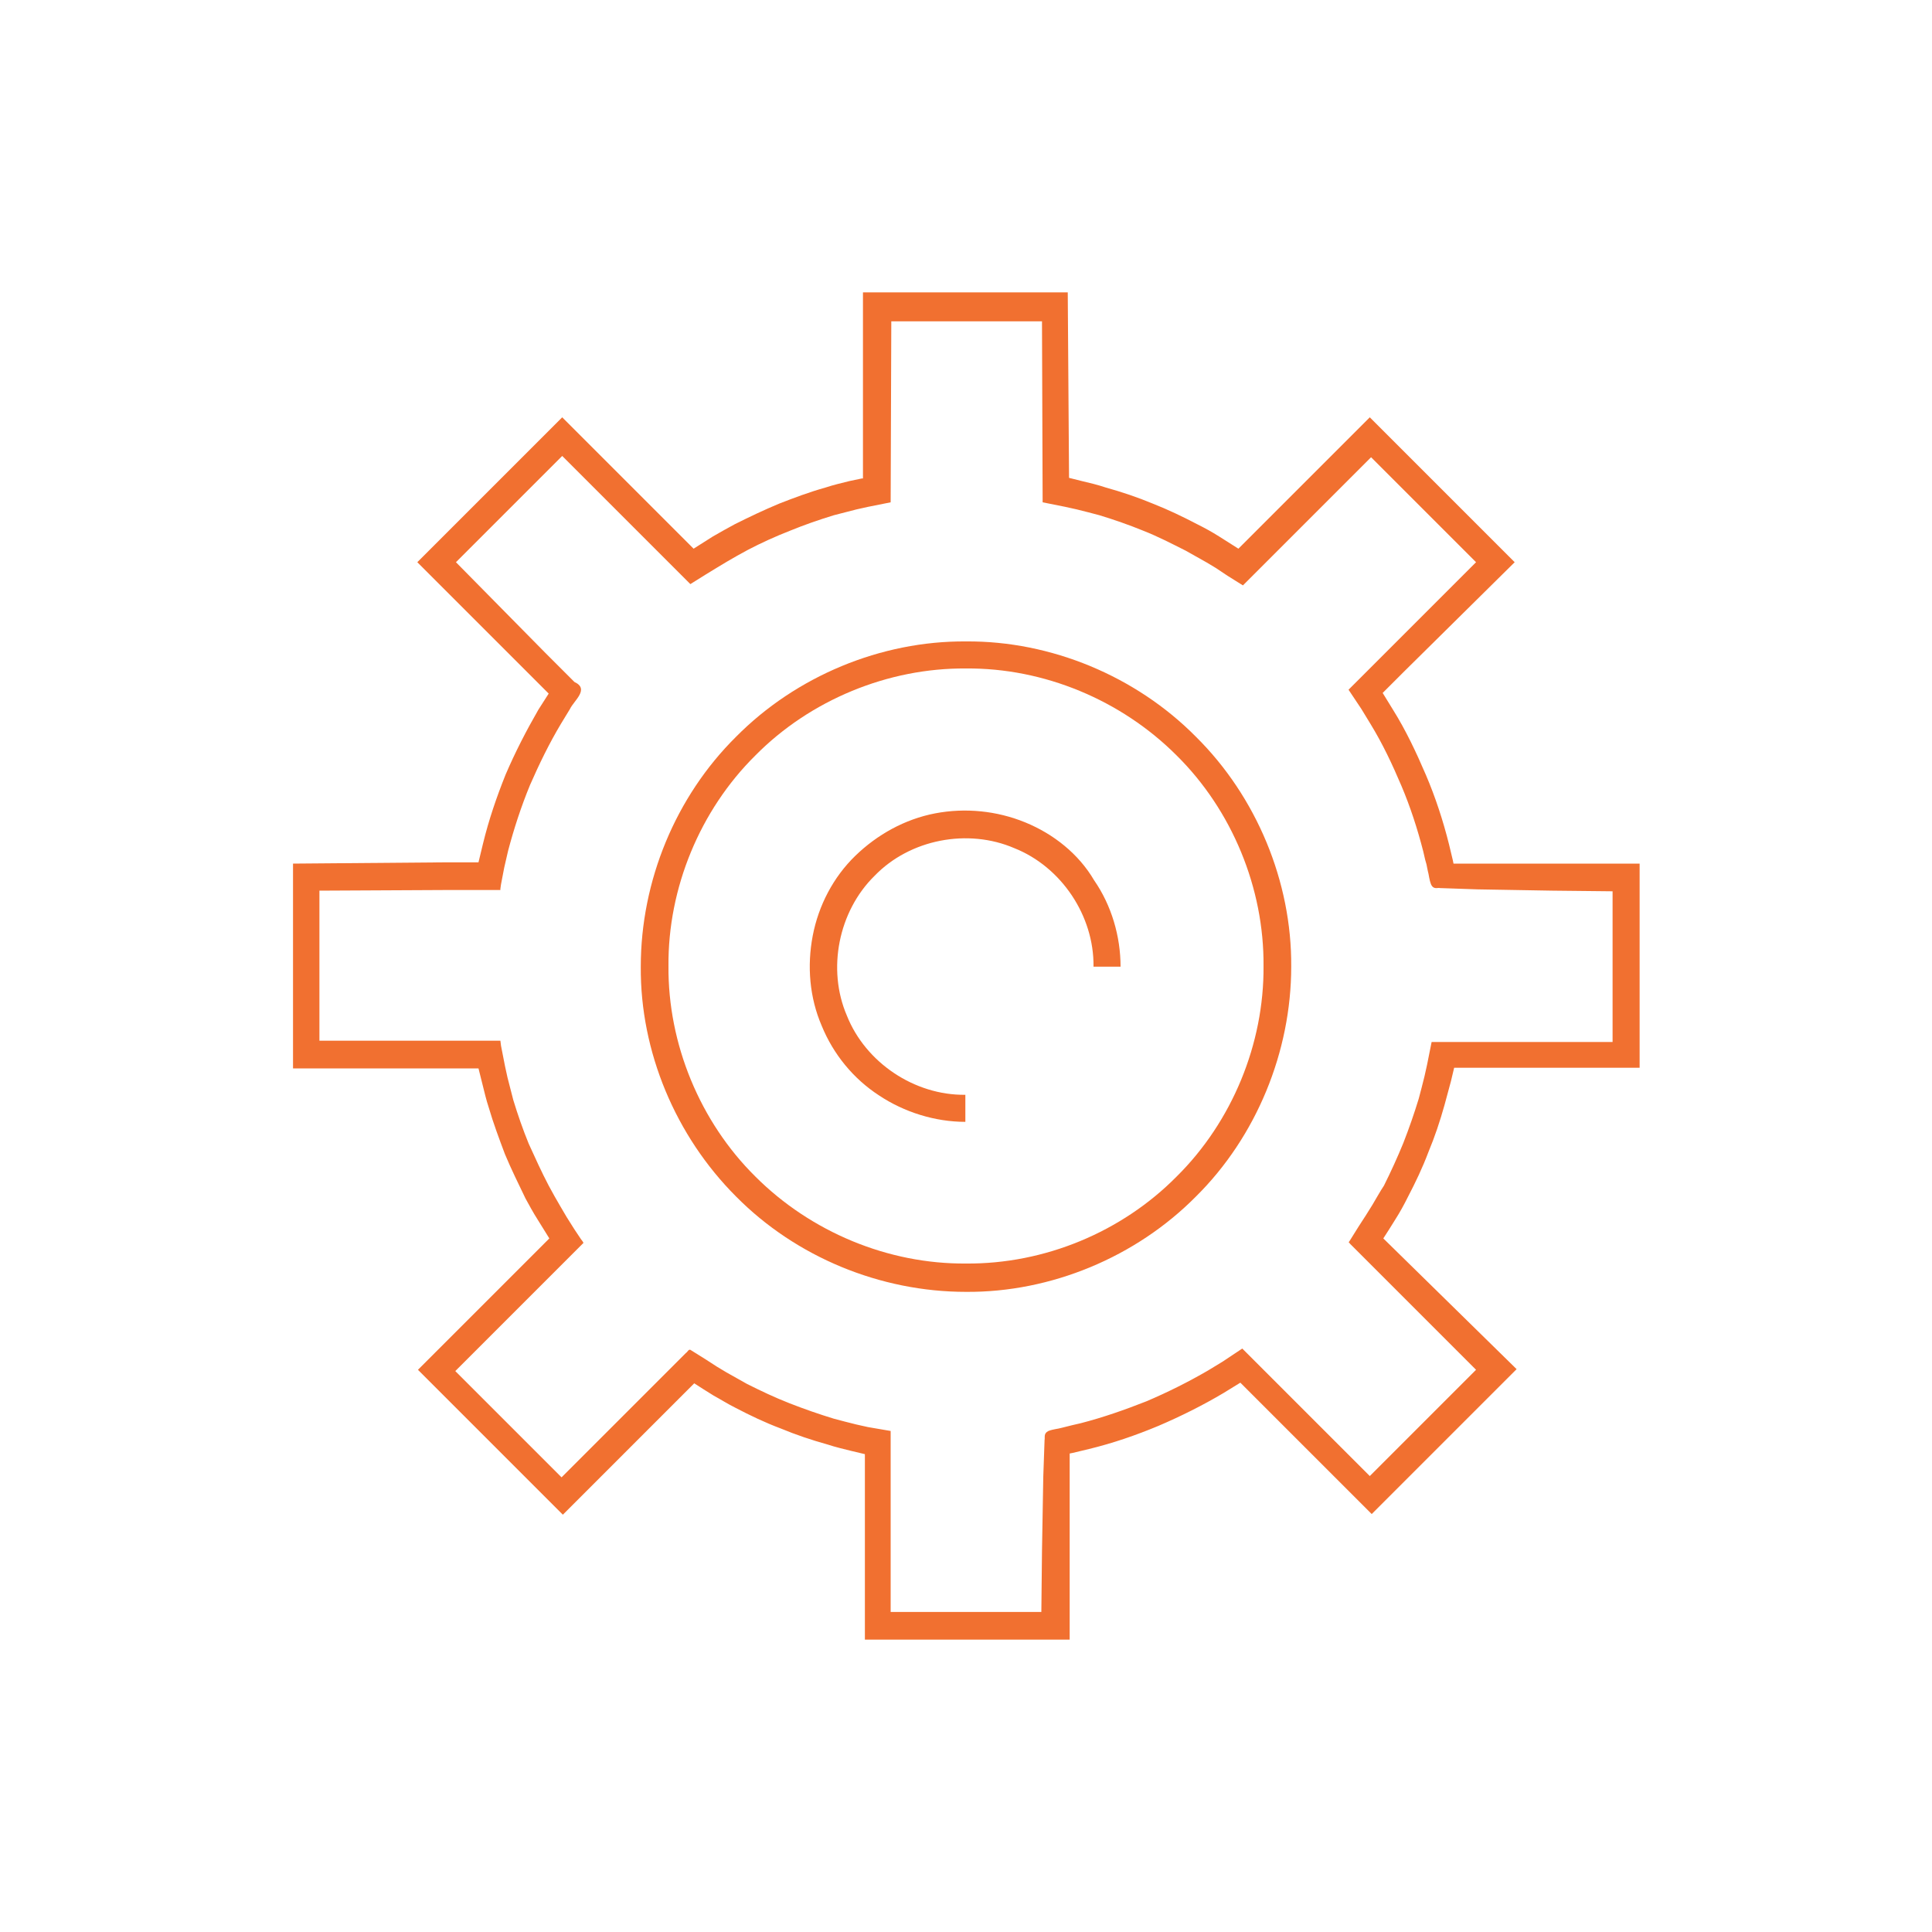 <?xml version="1.0" encoding="utf-8"?>
<!-- Generator: Adobe Illustrator 21.1.0, SVG Export Plug-In . SVG Version: 6.00 Build 0)  -->
<svg version="1.1" id="Livello_1" xmlns="http://www.w3.org/2000/svg" xmlns:xlink="http://www.w3.org/1999/xlink" x="0px" y="0px"
	 viewBox="0 0 300 300" style="enable-background:new 0 0 300 300;" xml:space="preserve">
<style type="text/css">
	.st0{fill:#F17030;}
</style>
<g>
	<path class="st0" d="M216.7,189.3c0.7-1.1,1.3-2.2,1.9-3.4c1.2-2.3,2.3-4.6,3.2-7c1-2.4,1.8-4.8,2.5-7.3c0.3-1.2,0.7-2.5,1-3.7
		l0.5-2.1h28.8v-31.7h-22.9h-5.2h-0.8l-0.1-0.5l-0.6-2.5c-0.9-3.6-2.1-7.3-3.6-10.8s-3.1-6.9-5.1-10.1l-1.6-2.6l3.3-3.3l17.2-17
		l-22.5-22.5l-20.4,20.4l-3-1.9c-1.1-0.7-2.2-1.3-3.4-1.9c-2.3-1.2-4.6-2.3-6.9-3.2c-2.4-1-4.8-1.8-7.3-2.5c-1.2-0.4-2.4-0.7-3.7-1
		l-2-0.5l-0.2-28.8H134v28.9c0,0,0,0-0.2,0l-1.9,0.4c-1.2,0.3-2.5,0.6-3.7,1c-2.5,0.7-4.9,1.6-7.2,2.5c-2.4,1-4.7,2.1-6.9,3.2
		c-1.1,0.6-2.2,1.2-3.4,1.9l-3,1.9L87.3,64.8L64.8,87.3l17.1,17.1l3.3,3.3l-1.6,2.5c-1.9,3.3-3.6,6.6-5.1,10.1
		c-1.4,3.5-2.6,7-3.5,10.7l-0.7,2.9h-4.7l-24.1,0.2v31.8h28.8l0.6,2.4c0.3,1.2,0.6,2.5,1,3.7c0.7,2.4,1.6,4.8,2.5,7.2
		c1,2.4,2.1,4.6,3.2,6.9c0.6,1.1,1.2,2.2,1.9,3.3l1.8,2.9l-20.4,20.4l22.5,22.5l20.4-20.4l1.4,0.9l1.6,1c1.1,0.6,2.2,1.3,3.4,1.9
		c2.3,1.2,4.6,2.3,7,3.2c2.4,1,4.8,1.8,7.3,2.5c1.2,0.4,2.5,0.7,3.7,1l2.1,0.5v28.8h9.5h22.3v-22.9v-5.2v-0.8l0.5-0.1l2.5-0.6
		c3.7-0.9,7.2-2.1,10.8-3.6c3.5-1.5,6.9-3.2,10.1-5.1l2.6-1.6l3.3,3.3l17.1,17.1l22.5-22.5l-20.7-20.3l0.9-1.4L216.7,189.3z
		 M213.1,187.1l-1,1.6l-1.1,1.7l-1,1.6l-0.5,0.8c-0.2,0.1,0.1,0.2,0.1,0.3l0.3,0.3l2.3,2.3l2.6,2.6l5.3,5.3l9.1,9.1l-16.5,16.5
		l-14.1-14.1l-4.5-4.5l-1-1c-0.1-0.1-0.2-0.2-0.2-0.2l-0.3,0.2L192,210l-2.1,1.4l-2.3,1.4c-3.1,1.8-6.3,3.4-9.6,4.8
		c-3.3,1.3-6.7,2.5-10.2,3.4l-1.3,0.3c-0.4,0.1-0.8,0.2-1.6,0.4c-0.7,0.2-1.3,0.2-2.1,0.5c-0.8,0.4-0.5,1-0.6,1.4l-0.2,5.7
		l-0.2,11.6l-0.1,9.4h-18.1h-5.3v-28.1l-3.5-0.6l-1.8-0.4c-1.2-0.3-2.4-0.6-3.5-0.9c-2.3-0.7-4.6-1.5-6.9-2.4s-4.4-1.9-6.6-3
		c-1.1-0.6-2.1-1.2-3.2-1.8l-1.5-0.9l-1.7-1.1l-1.6-1l-0.8-0.5c-0.3-0.1-0.4,0.3-0.7,0.5l-2.3,2.3l-2.6,2.6l-5.3,5.3l-9.1,9.1
		l-16.5-16.5l9-9l5.3-5.3l2.6-2.6l2.1-2.1l0.7-0.7l0.2-0.2c0-0.1-0.1-0.1-0.1-0.2l-0.3-0.4l-1-1.5L88,189l-1-1.7
		c-0.6-1-1.2-2.1-1.8-3.2c-1.1-2.1-2.1-4.3-3.1-6.5c-0.9-2.2-1.7-4.5-2.4-6.8c-0.3-1.2-0.6-2.3-0.9-3.5c-0.3-1.3-0.4-1.8-1-4.9
		l-0.1-0.8H49.6v-23.3l19.9-0.1h6.3h1.4h0.3h0.2V138l0.1-0.7l0.5-2.6c0.2-0.9,0.4-1.7,0.6-2.6c0.9-3.4,2-6.8,3.4-10.2
		c1.4-3.2,3-6.5,4.8-9.5l1.4-2.3c0.6-1.3,3.1-3.1,0.7-4.2l-4.5-4.5L70.8,87.3l16.5-16.5l9.1,9.1l5.3,5.3l2.6,2.6l2.2,2.2l0.7,0.7
		l0.8-0.5l1.6-1l1.8-1.1l1.5-0.9c1-0.6,2.1-1.2,3.2-1.8c2.1-1.1,4.3-2.1,6.6-3c2.2-0.9,4.5-1.7,6.8-2.4c1.2-0.3,2.3-0.6,3.5-0.9
		l1.8-0.4l3.5-0.7l0.1-28.1h23.4l0.1,28.1l3.5,0.7l1.8,0.4c1.2,0.3,2.4,0.6,3.5,0.9c2.3,0.7,4.6,1.5,6.8,2.4c2.3,0.9,4.4,2,6.6,3.1
		c1.1,0.6,2.1,1.2,3.2,1.8l1.5,0.9l1.8,1.2l1.6,1l0.8,0.5l0.7-0.7l2.2-2.2l2.6-2.6l5.3-5.3l9.1-9.1l16.3,16.3l-14.1,14.1l-4.5,4.5
		l-1,1c-0.1,0.1-0.2,0.2-0.2,0.2l0.2,0.3l0.4,0.6l1.4,2.1l1.4,2.3c1.9,3.1,3.4,6.3,4.8,9.6c1.4,3.3,2.5,6.7,3.4,10.2l0.3,1.3
		l0.2,0.7l0.2,1c0.2,0.7,0.2,1.3,0.5,2.1c0.4,0.9,1,0.5,1.4,0.6l5.8,0.2l11.6,0.2l9.4,0.1v23.4h-28.1l-0.7,3.5l-0.4,1.8
		c-0.3,1.2-0.6,2.4-0.9,3.5c-0.7,2.3-1.5,4.6-2.4,6.9c-0.9,2.2-1.9,4.4-3,6.6C214.3,185,213.7,186.1,213.1,187.1z"/>
	<path class="st0" d="M150,99.6c-13.2-0.1-26.4,5.4-35.7,14.8c-9.4,9.3-14.8,22.4-14.8,35.7c-0.1,13.2,5.4,26.3,14.8,35.7
		c9.3,9.4,22.4,14.8,35.7,14.8c13.2,0.1,26.4-5.4,35.7-14.8c9.4-9.3,14.8-22.5,14.8-35.7c0.1-13.2-5.4-26.4-14.8-35.7
		C176.4,105,163.2,99.5,150,99.6z M182.7,182.7c-8.5,8.6-20.5,13.6-32.7,13.5c-12.1,0.1-24.1-4.9-32.7-13.5
		c-8.6-8.5-13.6-20.6-13.5-32.7c-0.1-12.1,4.9-24.2,13.5-32.7c8.5-8.6,20.6-13.6,32.7-13.5c12.1-0.1,24.1,4.9,32.7,13.5
		c8.6,8.5,13.6,20.6,13.5,32.7C196.3,162.1,191.3,174.2,182.7,182.7z"/>
	<path class="st0" d="M159.2,127.7c-4.4-1.8-9.3-2.3-14-1.4c-4.7,0.9-9,3.3-12.4,6.6c-3.4,3.3-5.7,7.7-6.6,12.4
		c-0.9,4.7-0.5,9.6,1.4,14c1.8,4.4,4.9,8.2,8.9,10.8c3.9,2.6,8.7,4.1,13.4,4.1V170c-7.9,0.1-15.5-5-18.4-12.3
		c-3.1-7.2-1.3-16.2,4.3-21.7c5.5-5.7,14.5-7.4,21.7-4.3c7.3,2.9,12.4,10.5,12.3,18.4h4.2c0-4.7-1.4-9.5-4.1-13.4
		C167.5,132.6,163.6,129.5,159.2,127.7z"/>
</g>
</svg>
